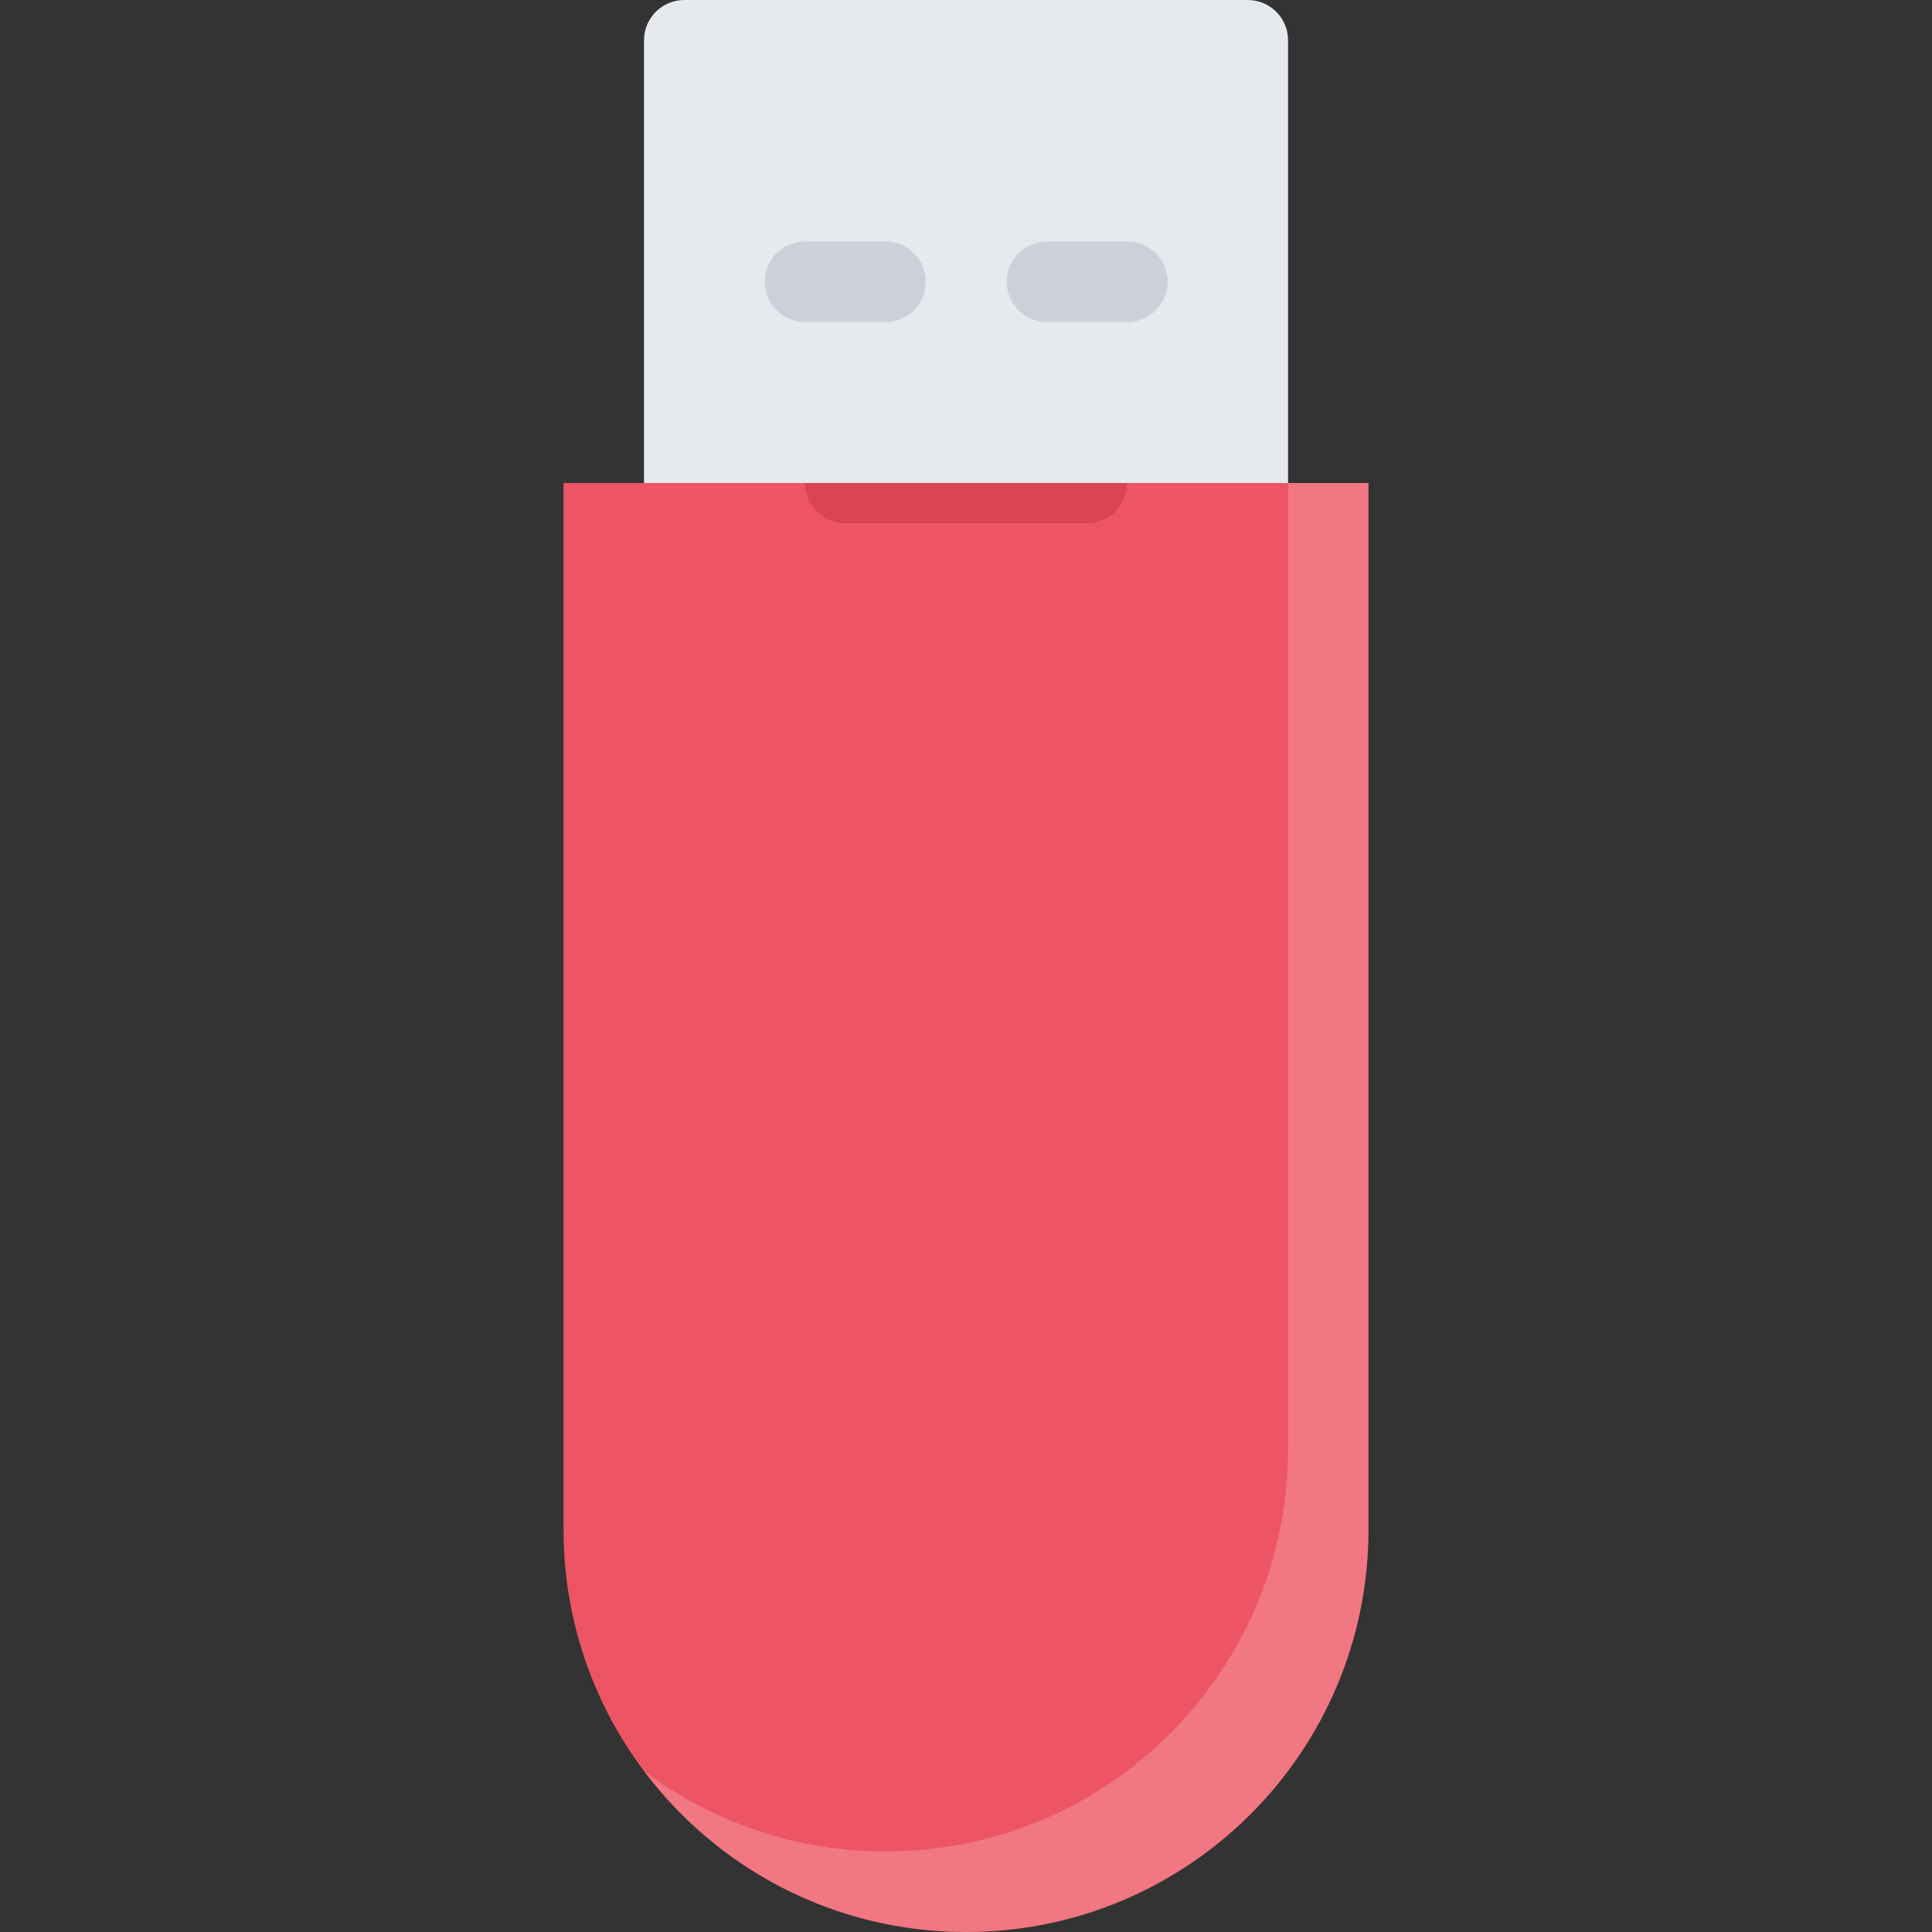 <?xml version="1.0" encoding="utf-8"?>
<!-- Uploaded to: SVG Repo, www.svgrepo.com, Generator: SVG Repo Mixer Tools -->
<!DOCTYPE svg PUBLIC "-//W3C//DTD SVG 1.1//EN" "http://www.w3.org/Graphics/SVG/1.1/DTD/svg11.dtd">
<svg xmlns="http://www.w3.org/2000/svg" xmlns:xlink="http://www.w3.org/1999/xlink" version="1.1" id="Layer_1"  width="512" height="512" viewBox="0 0 512 512" enable-background="new 0 0 512 512" xml:space="preserve">
<rect x="0" y="0" width="512" height="512" fill="#333333" stroke="none"/>
<g id="flash_drive">
	<g>
		<path fill="#E6E9ED" d="M341.348,171.664c0,5.891-4.781,10.672-10.688,10.672H181.34c-5.891,0-10.672-4.781-10.672-10.672v-161    C170.668,4.773,175.449,0,181.34,0h149.32c5.906,0,10.688,4.773,10.688,10.664V171.664z"/>
	</g>
	<g>
		<path fill="#ED5564" d="M149.34,128v277.344C149.34,464.25,197.09,512,256.004,512c58.906,0,106.656-47.75,106.656-106.656V128    H149.34z"/>
	</g>
	<g opacity="0.2">
		<path fill="#FFFFFF" d="M341.348,128v256c0,58.906-47.766,106.656-106.68,106.656c-24.016,0-46.172-7.938-64-21.312    C190.129,495.25,221.105,512,256.004,512c58.906,0,106.656-47.75,106.656-106.656V128H341.348z"/>
	</g>
	<g>
		<path fill="#CCD1D9" d="M234.668,64H213.34c-5.891,0-10.672,4.773-10.672,10.664s4.781,10.672,10.672,10.672h21.328    c5.891,0,10.672-4.781,10.672-10.672S240.559,64,234.668,64z"/>
		<path fill="#CCD1D9" d="M298.785,64h-21.344c-5.883,0-10.656,4.773-10.656,10.664s4.773,10.672,10.656,10.672h21.344    c5.891,0,10.656-4.781,10.656-10.672S304.676,64,298.785,64z"/>
	</g>
	<path fill="#DA4453" d="M224.004,138.664h64c5.891,0,10.656-4.773,10.656-10.664h-85.32   C213.34,133.891,218.113,138.664,224.004,138.664z"/>
</g>
</svg>
